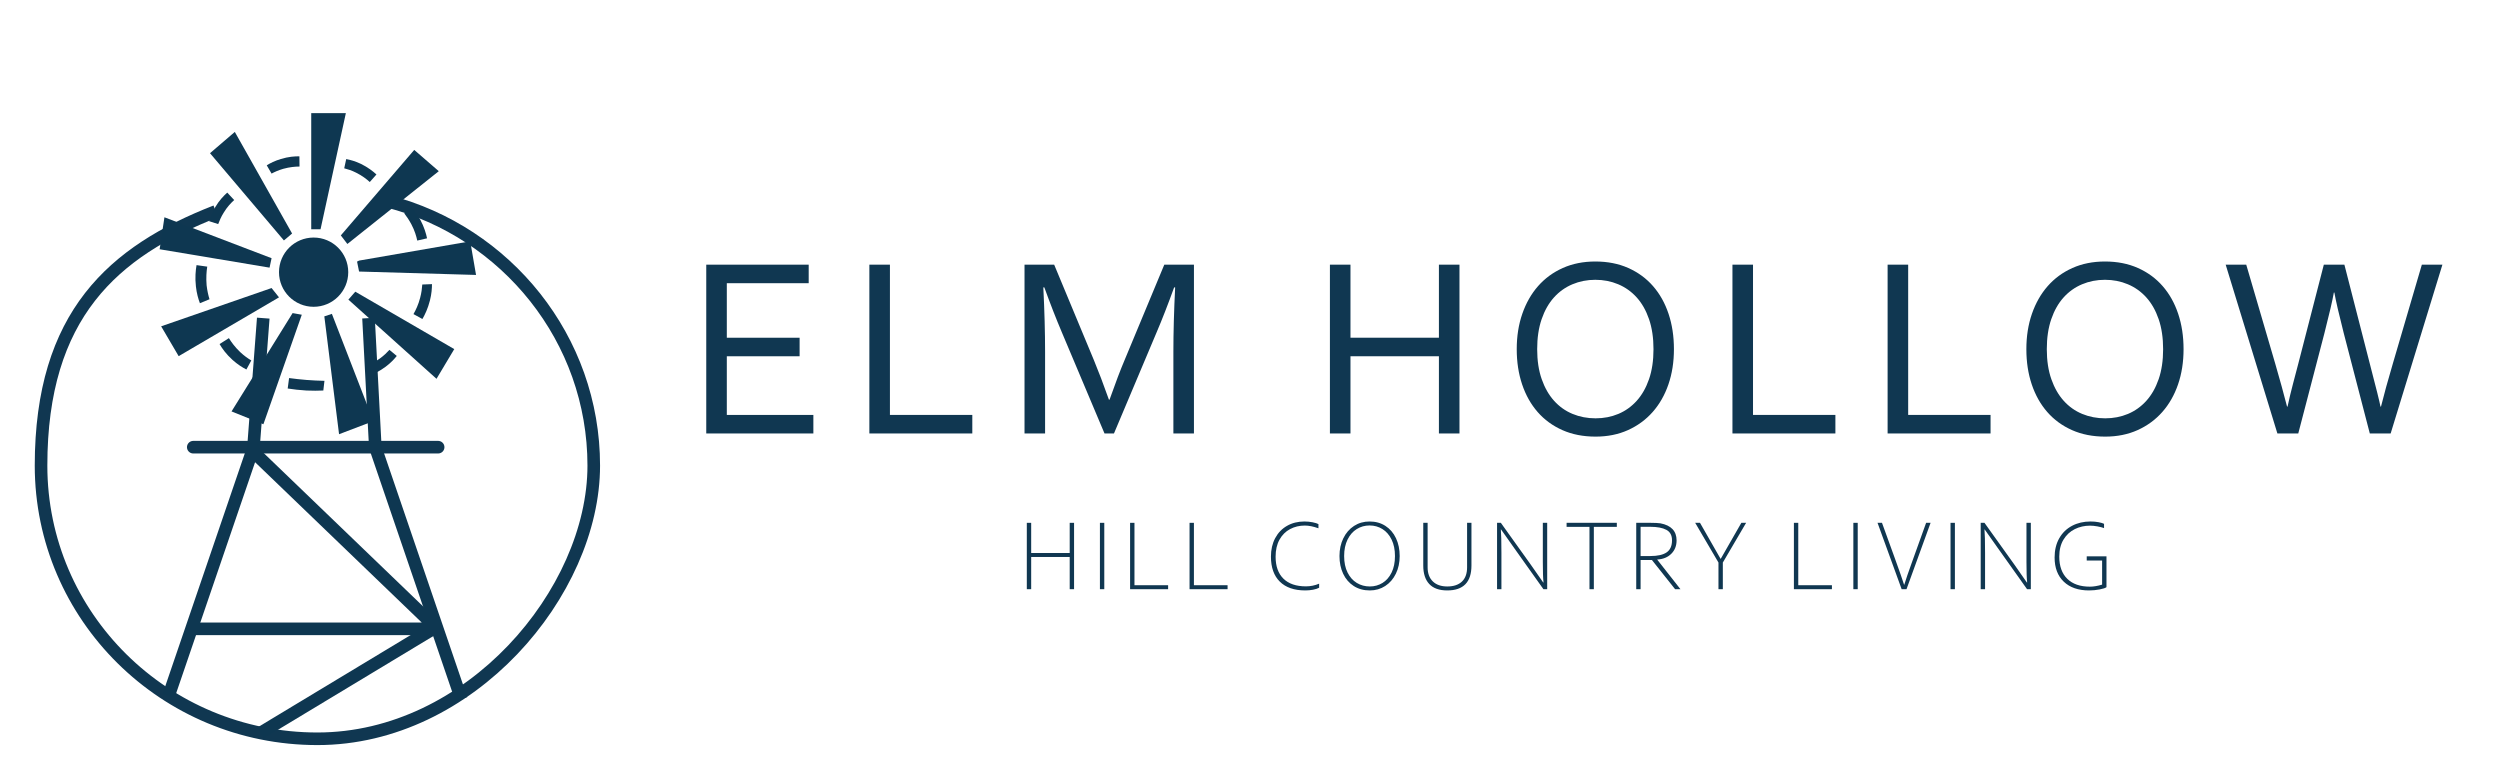 <?xml version="1.0" encoding="iso-8859-1"?>
<!-- Generator: Adobe Illustrator 29.0.1, SVG Export Plug-In . SVG Version: 9.03 Build 54978)  -->
<svg version="1.1" id="Layer_2_copy" xmlns="http://www.w3.org/2000/svg" xmlns:xlink="http://www.w3.org/1999/xlink" x="0px"
	 y="0px" viewBox="0 0 1985.658 602.846" style="enable-background:new 0 0 1985.658 602.846;" xml:space="preserve">
<g>
	<path style="fill:none;stroke:#103751;stroke-width:10;stroke-miterlimit:10;" d="M308,159.89c94.1,24.4,163.6,109.2,163.6,209.9
		s-98.3,217-219.5,217s-219.5-97.1-219.5-217s57.5-170.1,138.8-201.9"/>
	<g id="Layer_4_copy">
		
			<line style="fill:none;stroke:#103751;stroke-width:10;stroke-linecap:round;stroke-miterlimit:10;" x1="153.5" y1="355.177" x2="348" y2="355.177"/>
	</g>
	<polyline style="fill:none;stroke:#0E3751;stroke-width:10;stroke-miterlimit:10;" points="209.1,252.677 201.3,355.477 
		133.9,552.777 	"/>
	<polyline style="fill:none;stroke:#0E3751;stroke-width:10;stroke-miterlimit:10;" points="292.7,252.677 298.1,355.177 
		366.4,555.277 	"/>
	<path style="fill:none;stroke:#0E3751;stroke-width:10;stroke-miterlimit:10;" d="M152.1,499.477h191.8c1.3,0,1.9-1.5,1-2.4
		l-144.5-139"/>
	<line style="fill:none;stroke:#0E3751;stroke-width:10;stroke-miterlimit:10;" x1="206.7" y1="582.277" x2="344" y2="499.477"/>
	<circle style="fill:#0E3751;" cx="249.1" cy="216.177" r="27.5"/>
	<polygon style="fill:#0E3751;" points="247.2,89.877 274.7,89.877 254.6,182.077 247.2,182.077 	"/>
	<polygon style="fill:#0E3751;" points="186.5,104.777 166.8,121.677 225.5,190.977 232,185.477 	"/>
	<polygon style="fill:#0E3751;" points="329,119.077 270.7,186.977 275.9,193.777 348.5,135.977 	"/>
	<polygon style="fill:#0E3751;" points="130.6,172.577 126.8,197.977 214.1,212.577 215.7,205.077 	"/>
	<polygon style="fill:#0E3751;" points="285.2,206.977 373.5,191.677 378.1,218.377 285.2,215.677 283.6,207.777 	"/>
	<polygon style="fill:#0E3751;" points="282.2,231.677 276.7,237.977 346.7,300.877 360.8,277.277 	"/>
	<polygon style="fill:#0E3751;" points="215.7,228.777 221.6,236.177 141.9,282.877 128,259.177 	"/>
	<polygon style="fill:#0E3751;" points="183.9,326.777 232.4,248.677 239.7,249.977 209.2,336.977 	"/>
	<polygon style="fill:#0E3751;" points="257.6,251.277 263.6,249.277 296.6,334.477 269.3,344.877 	"/>
	<path style="fill:#0E3751;" d="M275.1,126.377c3.2,0.6,7.2,1.7,11.6,3.8c5.5,2.7,9.6,5.9,12.3,8.4c-1.8,2-3.5,4-5.3,6
		c-2.5-2.3-6-5-10.8-7.4c-3.5-1.8-6.8-2.8-9.5-3.5l1.6-7.4l0,0L275.1,126.377z"/>
	<path style="fill:#0E3751;" d="M211.9,131.277c2.7-1.7,6.5-3.6,11.2-5c5.9-1.8,11.1-2.2,14.7-2.1c0,2.7,0.1,5.4,0.1,8.1
		c-3.4,0-7.8,0.4-12.9,1.8c-3.8,1.1-6.9,2.5-9.3,3.8l-3.8-6.5l0,0L211.9,131.277z"/>
	<path style="fill:#0E3751;" d="M166.1,175.677c0.9-3.1,2.4-7,4.9-11.2c3.1-5.3,6.7-9,9.5-11.5c1.8,1.9,3.7,3.9,5.5,5.9
		c-2.5,2.3-5.6,5.5-8.3,10c-2.1,3.3-3.4,6.5-4.4,9.1L166.1,175.677L166.1,175.677L166.1,175.677z"/>
	<path style="fill:#0E3751;" d="M158.8,240.877c-1.3-3.4-2.6-7.9-3.2-13.4c-0.8-6.9-0.2-12.8,0.5-16.9c2.8,0.4,5.7,0.8,8.5,1.2
		c-0.6,3.8-1,8.9-0.5,14.8c0.5,4.4,1.4,8.2,2.3,11.1l-7.5,3.1l0,0L158.8,240.877z"/>
	<path style="fill:#0E3751;" d="M195.7,293.477c-3.1-1.6-7-4-11-7.6c-5-4.5-8.3-9.1-10.3-12.6c2.5-1.6,4.9-3.1,7.4-4.7
		c1.9,3.1,4.8,7.1,9,11.1c3.1,2.9,6.2,5.1,8.8,6.6L195.7,293.477L195.7,293.477z"/>
	<path style="fill:#0E3751;" d="M256.8,310.177c-4.1,0.2-8.6,0.2-13.4,0c-5.4-0.3-10.4-0.9-14.9-1.6l1.1-8.3c4.4,0.6,9,1.1,13.8,1.5
		c5,0.4,9.8,0.6,14.3,0.7C257.4,305.077,257.1,307.577,256.8,310.177L256.8,310.177L256.8,310.177z"/>
	<path style="fill:#0E3751;" d="M326.6,164.377c2.2,2.5,4.9,5.9,7.3,10.3c3,5.6,4.5,10.8,5.3,14.6c-2.6,0.6-5.2,1.2-7.8,1.8
		c-0.7-3.4-2-7.9-4.6-12.8c-1.9-3.6-3.9-6.5-5.7-8.8c1.9-1.7,3.7-3.5,5.6-5.2l0,0L326.6,164.377z"/>
	<path style="fill:#0E3751;" d="M343.1,225.677c0,3.4-0.3,7.8-1.6,12.9c-1.6,6.4-4,11.4-6,14.8c-2.4-1.3-4.7-2.6-7.1-3.9
		c1.8-3.1,3.9-7.5,5.3-12.9c1.1-4.1,1.5-7.7,1.7-10.6L343.1,225.677L343.1,225.677L343.1,225.677z"/>
	<path style="fill:#0E3751;" d="M315.1,282.777c-2,2.5-4.9,5.6-8.8,8.5c-4.9,3.7-9.7,5.8-13.1,7c-1-2.5-1.9-5-2.9-7.5
		c3.1-1.1,7.2-3,11.5-6.1c3.2-2.3,5.6-4.7,7.5-6.8l5.8,4.8l0,0V282.777z"/>
</g>
<g>
	<g>
		<path style="fill:#103751;" d="M577.287,329.555h68.74v14.73h-85.074V210.211h81.366v14.73h-65.033v43.288h57.818v14.73h-57.818
			V329.555z"/>
		<path style="fill:#103751;" d="M706.835,210.211v119.344h65.434v14.73h-81.767V210.211H706.835z"/>
		<path style="fill:#103751;" d="M884.783,344.285h-7.515l-33.769-80.064c-4.677-11.023-9.354-23.013-14.029-35.973h-0.802
			c0.935,18.638,1.403,35.707,1.403,51.205v64.832h-16.333V210.211h23.548l31.564,75.855c3.607,8.685,7.581,19.139,11.924,31.364
			h0.501c4.81-13.56,8.784-24.015,11.924-31.364l31.564-75.855h23.548v134.074h-16.333v-64.832c0-15.164,0.467-32.231,1.403-51.205
			h-0.802c-4.945,13.695-9.62,25.687-14.029,35.973L884.783,344.285z"/>
		<path style="fill:#103751;" d="M1072.634,268.23h70.243v-58.018h16.333v134.074h-16.333V282.96h-70.243v61.325h-16.333V210.211
			h16.333V268.23z"/>
		<path style="fill:#103751;" d="M1329.542,277.348c0,10.155-1.459,19.474-4.375,27.957c-2.916,8.485-7.091,15.799-12.526,21.945
			c-5.434,6.147-11.979,10.939-19.632,14.38c-7.655,3.44-16.222,5.16-25.697,5.16c-9.809,0-18.589-1.72-26.342-5.16
			c-7.753-3.441-14.314-8.233-19.682-14.38c-5.369-6.145-9.478-13.46-12.327-21.945c-2.849-8.483-4.274-17.802-4.274-27.957
			c0-10.221,1.474-19.591,4.423-28.107c2.95-8.519,7.124-15.849,12.526-21.996c5.402-6.145,11.945-10.939,19.633-14.38
			c7.687-3.44,16.301-5.16,25.845-5.16c9.741,0,18.472,1.72,26.193,5.16c7.721,3.441,14.265,8.235,19.634,14.38
			c5.367,6.147,9.477,13.477,12.327,21.996C1328.118,257.758,1329.542,267.128,1329.542,277.348z M1313.309,277.348
			c0-9.018-1.183-16.967-3.547-23.849c-2.364-6.88-5.623-12.626-9.774-17.235c-4.154-4.609-9.05-8.1-14.689-10.471
			c-5.641-2.372-11.703-3.558-18.185-3.558c-6.484,0-12.544,1.186-18.185,3.558c-5.639,2.37-10.536,5.861-14.688,10.471
			c-4.154,4.609-7.412,10.356-9.776,17.235c-2.365,6.881-3.545,14.83-3.545,23.849c0,9.018,1.198,16.951,3.597,23.799
			c2.397,6.847,5.672,12.575,9.826,17.184c4.153,4.609,9.048,8.084,14.687,10.421c5.641,2.339,11.735,3.507,18.287,3.507
			c6.484,0,12.511-1.168,18.084-3.507c5.57-2.338,10.433-5.812,14.587-10.421c4.151-4.609,7.41-10.337,9.774-17.184
			C1312.126,294.299,1313.309,286.367,1313.309,277.348z"/>
		<path style="fill:#103751;" d="M1392.354,210.211v119.344h65.434v14.73h-81.767V210.211H1392.354z"/>
		<path style="fill:#103751;" d="M1515.591,210.211v119.344h65.434v14.73h-81.767V210.211H1515.591z"/>
		<path style="fill:#103751;" d="M1734.321,277.348c0,10.155-1.459,19.474-4.375,27.957c-2.916,8.485-7.092,15.799-12.526,21.945
			c-5.434,6.147-11.979,10.939-19.632,14.38c-7.655,3.44-16.222,5.16-25.697,5.16c-9.808,0-18.589-1.72-26.342-5.16
			c-7.754-3.441-14.316-8.233-19.683-14.38c-5.368-6.145-9.477-13.46-12.327-21.945c-2.85-8.483-4.274-17.802-4.274-27.957
			c0-10.221,1.474-19.591,4.424-28.107c2.949-8.519,7.123-15.849,12.526-21.996c5.401-6.145,11.944-10.939,19.632-14.38
			c7.688-3.44,16.302-5.16,25.846-5.16c9.741,0,18.472,1.72,26.193,5.16c7.721,3.441,14.265,8.235,19.634,14.38
			c5.367,6.147,9.477,13.477,12.327,21.996C1732.897,257.758,1734.321,267.128,1734.321,277.348z M1718.088,277.348
			c0-9.018-1.183-16.967-3.547-23.849c-2.364-6.88-5.623-12.626-9.774-17.235c-4.154-4.609-9.05-8.1-14.689-10.471
			c-5.641-2.372-11.703-3.558-18.185-3.558c-6.484,0-12.544,1.186-18.185,3.558c-5.639,2.37-10.536,5.861-14.689,10.471
			c-4.153,4.609-7.412,10.356-9.776,17.235c-2.364,6.881-3.545,14.83-3.545,23.849c0,9.018,1.198,16.951,3.596,23.799
			c2.398,6.847,5.672,12.575,9.827,17.184c4.153,4.609,9.048,8.084,14.687,10.421c5.641,2.339,11.735,3.507,18.286,3.507
			c6.484,0,12.511-1.168,18.084-3.507c5.57-2.338,10.433-5.812,14.587-10.421c4.151-4.609,7.41-10.337,9.774-17.184
			C1716.905,294.299,1718.088,286.367,1718.088,277.348z"/>
		<path style="fill:#103751;" d="M1853.698,232.357c-1.068,6.147-3.565,16.902-7.492,32.266l-20.777,79.663h-16.583l-41.072-134.074
			h16.333l23.037,78.661c3.67,12.626,6.796,23.983,9.378,34.07h0.401c1.327-6.213,2.773-12.258,4.335-18.137
			c1.562-5.878,2.942-11.123,4.138-15.732l20.337-78.861h16.333l20.236,78.861c4.959,18.973,7.77,30.262,8.432,33.869h0.407
			c2.313-9.352,5.444-20.708,9.388-34.07l23.062-78.661h16.333l-41.109,134.074h-16.563l-20.696-79.663
			c-3.781-14.83-6.269-25.585-7.461-32.266H1853.698z"/>
	</g>
	<g>
		<path style="fill:#103751;" d="M815.559,415.264h3.469v23.97h30.594v-23.97h3.469v52.711h-3.469v-25.587h-30.594v25.587h-3.469
			V415.264z"/>
		<path style="fill:#103751;" d="M873.625,415.264h3.469v52.711h-3.469V415.264z"/>
		<path style="fill:#103751;" d="M897.591,415.264h3.469v49.557h26.73v3.154h-30.199V415.264z"/>
		<path style="fill:#103751;" d="M944.815,415.264h3.469v49.557h26.73v3.154h-30.199V415.264z"/>
		<path style="fill:#103751;" d="M1009.459,442.073c0-5.519,1.117-10.388,3.351-14.607c2.234-4.218,5.368-7.484,9.403-9.797
			c4.034-2.313,8.667-3.469,13.897-3.469c2.155,0,4.304,0.21,6.446,0.631s3.686,0.907,4.632,1.459v3.312
			c-4.048-1.446-7.635-2.168-10.763-2.168c-4.31,0-8.227,0.933-11.749,2.799c-3.522,1.866-6.321,4.652-8.397,8.358
			c-2.076,3.706-3.115,8.227-3.115,13.562c0,7.57,2.07,13.391,6.209,17.465c4.14,4.074,10.099,6.111,17.879,6.111
			c3.627,0,7.123-0.71,10.487-2.129v3.233c-1.314,0.683-2.95,1.209-4.908,1.577c-1.958,0.368-3.988,0.552-6.091,0.552
			c-8.779,0-15.52-2.326-20.225-6.978C1011.811,457.331,1009.459,450.694,1009.459,442.073z"/>
		<path style="fill:#103751;" d="M1063.898,441.64c0-5.23,1.018-9.935,3.055-14.114c2.037-4.179,4.869-7.445,8.496-9.797
			c3.627-2.352,7.74-3.529,12.34-3.529c4.81,0,9.022,1.176,12.636,3.529c3.614,2.352,6.4,5.605,8.358,9.758
			c1.958,4.153,2.937,8.871,2.937,14.154c0,5.204-1.012,9.882-3.036,14.035s-4.843,7.405-8.457,9.758
			c-3.614,2.352-7.694,3.529-12.241,3.529c-4.862,0-9.114-1.17-12.754-3.509s-6.439-5.579-8.397-9.718
			C1064.877,451.594,1063.898,446.896,1063.898,441.64z M1107.975,441.64c0-5.046-0.894-9.403-2.681-13.069
			s-4.212-6.453-7.274-8.358c-3.062-1.906-6.472-2.858-10.231-2.858c-3.706,0-7.096,0.953-10.172,2.858
			c-3.075,1.906-5.513,4.692-7.313,8.358s-2.701,8.023-2.701,13.069c0,5.099,0.907,9.469,2.72,13.109
			c1.814,3.64,4.265,6.393,7.353,8.259c3.088,1.866,6.525,2.799,10.31,2.799c3.706,0,7.07-0.933,10.093-2.799
			c3.023-1.866,5.427-4.619,7.215-8.259S1107.975,446.739,1107.975,441.64z"/>
		<path style="fill:#103751;" d="M1130.44,449.17v-33.905h3.469v35.364c0,4.757,1.373,8.476,4.12,11.157s6.59,4.021,11.532,4.021
			c4.994,0,8.857-1.294,11.591-3.883c2.734-2.589,4.1-6.354,4.1-11.295v-35.364h3.469v33.905c0,13.194-6.413,19.791-19.239,19.791
			c-6.361,0-11.124-1.702-14.292-5.106C1132.024,460.452,1130.44,455.557,1130.44,449.17z"/>
		<path style="fill:#103751;" d="M1192.056,415.264l23.734,33.156l9.935,14.232h0.237c-0.368-3.312-0.552-8.752-0.552-16.322
			v-31.067h3.469v52.711h-2.996l-23.813-33.511l-9.856-13.956h-0.158c0.315,3.312,0.473,9.475,0.473,18.49v28.977h-3.469v-52.711
			H1192.056z"/>
		<path style="fill:#103751;" d="M1262.462,418.497h-18.175v-3.233h39.898v3.233h-18.254v49.478h-3.469V418.497z"/>
		<path style="fill:#103751;" d="M1311.145,415.264c3.285,0,5.848,0.131,7.688,0.394c8.542,1.656,12.813,6.177,12.813,13.562
			c0,4.31-1.406,7.859-4.219,10.645c-2.812,2.786-6.518,4.297-11.118,4.534v0.158l18.411,23.418h-4.258l-18.411-23.182h-8.989
			v23.182h-3.469v-52.711H1311.145z M1328.019,429.142c0-3.942-1.498-6.715-4.495-8.319c-2.996-1.603-7.254-2.405-12.774-2.405
			h-7.688v23.221h7.846c5.73,0,10.014-0.972,12.852-2.917C1326.6,436.777,1328.019,433.584,1328.019,429.142z"/>
		<path style="fill:#103751;" d="M1364.914,446.804l-18.49-31.54h3.824l16.282,28.504h0.237l16.322-28.504h3.785l-18.49,31.54
			v21.171h-3.469V446.804z"/>
		<path style="fill:#103751;" d="M1424.827,415.264h3.469v49.557h26.73v3.154h-30.199V415.264z"/>
		<path style="fill:#103751;" d="M1472.052,415.264h3.469v52.711h-3.469V415.264z"/>
		<path style="fill:#103751;" d="M1494.794,415.264l10.211,28.149c3.575,9.856,6.019,16.861,7.333,21.013h0.158
			c1.288-4.232,3.246-9.974,5.874-17.229l11.473-31.934h3.548l-19.121,52.711h-3.864l-19.16-52.711H1494.794z"/>
		<path style="fill:#103751;" d="M1549.233,415.264h3.469v52.711h-3.469V415.264z"/>
		<path style="fill:#103751;" d="M1576.193,415.264l23.734,33.156l9.935,14.232h0.237c-0.368-3.312-0.552-8.752-0.552-16.322
			v-31.067h3.469v52.711h-2.996l-23.813-33.511l-9.856-13.956h-0.158c0.315,3.312,0.473,9.475,0.473,18.49v28.977h-3.469v-52.711
			H1576.193z"/>
		<path style="fill:#103751;" d="M1631.894,442.783c0-5.861,1.229-10.947,3.686-15.257c2.457-4.31,5.848-7.609,10.172-9.896
			c4.324-2.287,9.232-3.43,14.725-3.43c2.313,0,4.462,0.197,6.446,0.591s3.397,0.815,4.238,1.262v3.391
			c-1.34-0.499-3.075-0.946-5.204-1.34c-2.129-0.394-4.113-0.591-5.953-0.591c-4.31,0-8.319,0.907-12.025,2.72
			s-6.696,4.573-8.969,8.279c-2.274,3.706-3.41,8.253-3.41,13.641c0,7.543,2.116,13.398,6.347,17.564s10.224,6.249,17.978,6.249
			c2.891,0,6.124-0.539,9.698-1.616v-19.16h-12.222v-3.312h15.691v24.483c-0.789,0.657-2.582,1.255-5.382,1.794
			c-2.799,0.539-5.618,0.808-8.457,0.808c-8.542,0-15.238-2.319-20.087-6.958C1634.318,457.364,1631.894,450.957,1631.894,442.783z"
			/>
	</g>
</g>
</svg>

